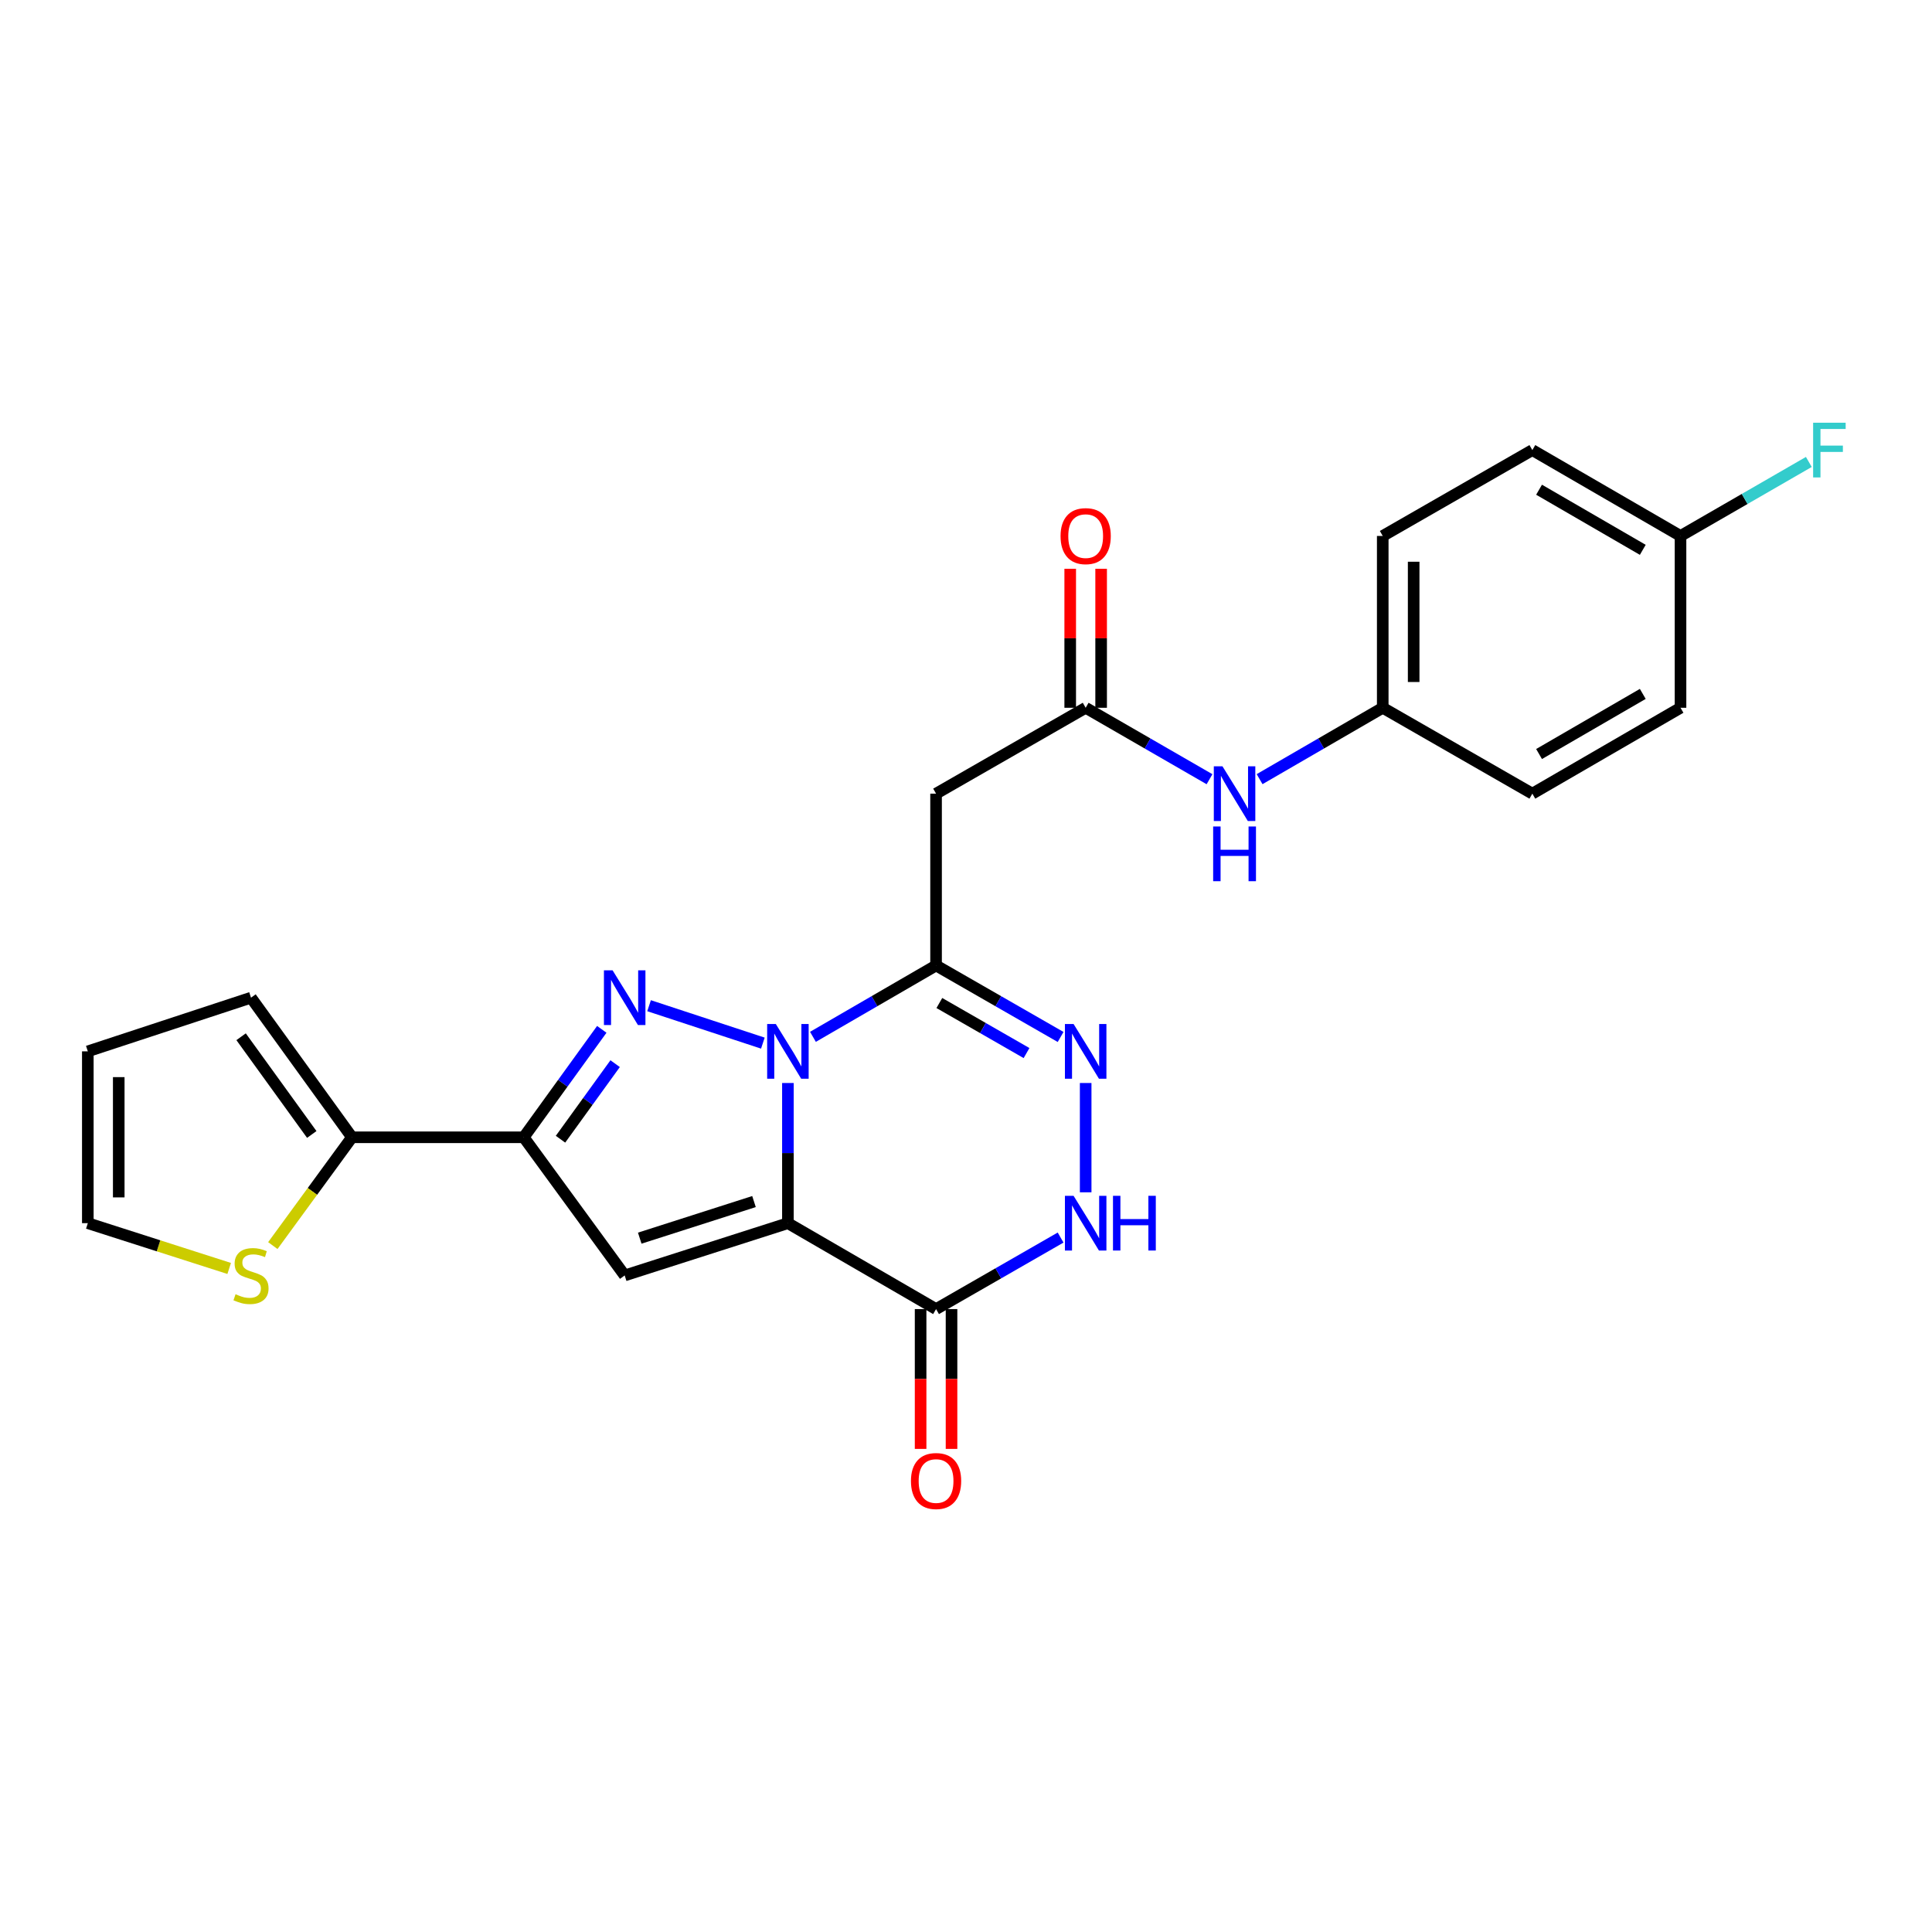 <?xml version='1.0' encoding='iso-8859-1'?>
<svg version='1.1' baseProfile='full'
              xmlns='http://www.w3.org/2000/svg'
                      xmlns:rdkit='http://www.rdkit.org/xml'
                      xmlns:xlink='http://www.w3.org/1999/xlink'
                  xml:space='preserve'
width='1000px' height='1000px' viewBox='0 0 1000 1000'>
<!-- END OF HEADER -->
<rect style='opacity:1.0;fill:#FFFFFF;stroke:none' width='1000' height='1000' x='0' y='0'> </rect>
<path class='bond-0' d='M 407.82,560.563 L 407.82,596.836' style='fill:none;fill-rule:evenodd;stroke:#0000FF;stroke-width:6px;stroke-linecap:butt;stroke-linejoin:miter;stroke-opacity:1' />
<path class='bond-0' d='M 407.82,596.836 L 407.82,633.11' style='fill:none;fill-rule:evenodd;stroke:#000000;stroke-width:6px;stroke-linecap:butt;stroke-linejoin:miter;stroke-opacity:1' />
<path class='bond-1' d='M 394.857,539.917 L 335.958,520.55' style='fill:none;fill-rule:evenodd;stroke:#0000FF;stroke-width:6px;stroke-linecap:butt;stroke-linejoin:miter;stroke-opacity:1' />
<path class='bond-2' d='M 420.776,536.669 L 452.641,518.198' style='fill:none;fill-rule:evenodd;stroke:#0000FF;stroke-width:6px;stroke-linecap:butt;stroke-linejoin:miter;stroke-opacity:1' />
<path class='bond-2' d='M 452.641,518.198 L 484.506,499.727' style='fill:none;fill-rule:evenodd;stroke:#000000;stroke-width:6px;stroke-linecap:butt;stroke-linejoin:miter;stroke-opacity:1' />
<path class='bond-3' d='M 407.82,633.11 L 323.335,660.169' style='fill:none;fill-rule:evenodd;stroke:#000000;stroke-width:6px;stroke-linecap:butt;stroke-linejoin:miter;stroke-opacity:1' />
<path class='bond-3' d='M 390.265,621.926 L 331.126,640.867' style='fill:none;fill-rule:evenodd;stroke:#000000;stroke-width:6px;stroke-linecap:butt;stroke-linejoin:miter;stroke-opacity:1' />
<path class='bond-5' d='M 407.82,633.11 L 484.506,677.58' style='fill:none;fill-rule:evenodd;stroke:#000000;stroke-width:6px;stroke-linecap:butt;stroke-linejoin:miter;stroke-opacity:1' />
<path class='bond-4' d='M 311.484,532.789 L 291.285,560.724' style='fill:none;fill-rule:evenodd;stroke:#0000FF;stroke-width:6px;stroke-linecap:butt;stroke-linejoin:miter;stroke-opacity:1' />
<path class='bond-4' d='M 291.285,560.724 L 271.085,588.658' style='fill:none;fill-rule:evenodd;stroke:#000000;stroke-width:6px;stroke-linecap:butt;stroke-linejoin:miter;stroke-opacity:1' />
<path class='bond-4' d='M 318.395,550.549 L 304.255,570.103' style='fill:none;fill-rule:evenodd;stroke:#0000FF;stroke-width:6px;stroke-linecap:butt;stroke-linejoin:miter;stroke-opacity:1' />
<path class='bond-4' d='M 304.255,570.103 L 290.115,589.657' style='fill:none;fill-rule:evenodd;stroke:#000000;stroke-width:6px;stroke-linecap:butt;stroke-linejoin:miter;stroke-opacity:1' />
<path class='bond-6' d='M 484.506,499.727 L 516.737,518.23' style='fill:none;fill-rule:evenodd;stroke:#000000;stroke-width:6px;stroke-linecap:butt;stroke-linejoin:miter;stroke-opacity:1' />
<path class='bond-6' d='M 516.737,518.23 L 548.968,536.732' style='fill:none;fill-rule:evenodd;stroke:#0000FF;stroke-width:6px;stroke-linecap:butt;stroke-linejoin:miter;stroke-opacity:1' />
<path class='bond-6' d='M 486.207,519.159 L 508.768,532.111' style='fill:none;fill-rule:evenodd;stroke:#000000;stroke-width:6px;stroke-linecap:butt;stroke-linejoin:miter;stroke-opacity:1' />
<path class='bond-6' d='M 508.768,532.111 L 531.33,545.063' style='fill:none;fill-rule:evenodd;stroke:#0000FF;stroke-width:6px;stroke-linecap:butt;stroke-linejoin:miter;stroke-opacity:1' />
<path class='bond-8' d='M 484.506,499.727 L 484.506,410.796' style='fill:none;fill-rule:evenodd;stroke:#000000;stroke-width:6px;stroke-linecap:butt;stroke-linejoin:miter;stroke-opacity:1' />
<path class='bond-25' d='M 323.335,660.169 L 271.085,588.658' style='fill:none;fill-rule:evenodd;stroke:#000000;stroke-width:6px;stroke-linecap:butt;stroke-linejoin:miter;stroke-opacity:1' />
<path class='bond-9' d='M 271.085,588.658 L 182.181,588.658' style='fill:none;fill-rule:evenodd;stroke:#000000;stroke-width:6px;stroke-linecap:butt;stroke-linejoin:miter;stroke-opacity:1' />
<path class='bond-13' d='M 476.503,677.58 L 476.503,713.765' style='fill:none;fill-rule:evenodd;stroke:#000000;stroke-width:6px;stroke-linecap:butt;stroke-linejoin:miter;stroke-opacity:1' />
<path class='bond-13' d='M 476.503,713.765 L 476.503,749.95' style='fill:none;fill-rule:evenodd;stroke:#FF0000;stroke-width:6px;stroke-linecap:butt;stroke-linejoin:miter;stroke-opacity:1' />
<path class='bond-13' d='M 492.509,677.58 L 492.509,713.765' style='fill:none;fill-rule:evenodd;stroke:#000000;stroke-width:6px;stroke-linecap:butt;stroke-linejoin:miter;stroke-opacity:1' />
<path class='bond-13' d='M 492.509,713.765 L 492.509,749.95' style='fill:none;fill-rule:evenodd;stroke:#FF0000;stroke-width:6px;stroke-linecap:butt;stroke-linejoin:miter;stroke-opacity:1' />
<path class='bond-26' d='M 484.506,677.58 L 516.737,659.07' style='fill:none;fill-rule:evenodd;stroke:#000000;stroke-width:6px;stroke-linecap:butt;stroke-linejoin:miter;stroke-opacity:1' />
<path class='bond-26' d='M 516.737,659.07 L 548.967,640.56' style='fill:none;fill-rule:evenodd;stroke:#0000FF;stroke-width:6px;stroke-linecap:butt;stroke-linejoin:miter;stroke-opacity:1' />
<path class='bond-7' d='M 561.94,560.563 L 561.94,617.136' style='fill:none;fill-rule:evenodd;stroke:#0000FF;stroke-width:6px;stroke-linecap:butt;stroke-linejoin:miter;stroke-opacity:1' />
<path class='bond-10' d='M 484.506,410.796 L 561.94,366.344' style='fill:none;fill-rule:evenodd;stroke:#000000;stroke-width:6px;stroke-linecap:butt;stroke-linejoin:miter;stroke-opacity:1' />
<path class='bond-11' d='M 182.181,588.658 L 161.698,616.686' style='fill:none;fill-rule:evenodd;stroke:#000000;stroke-width:6px;stroke-linecap:butt;stroke-linejoin:miter;stroke-opacity:1' />
<path class='bond-11' d='M 161.698,616.686 L 141.216,644.714' style='fill:none;fill-rule:evenodd;stroke:#CCCC00;stroke-width:6px;stroke-linecap:butt;stroke-linejoin:miter;stroke-opacity:1' />
<path class='bond-14' d='M 182.181,588.658 L 129.921,516.4' style='fill:none;fill-rule:evenodd;stroke:#000000;stroke-width:6px;stroke-linecap:butt;stroke-linejoin:miter;stroke-opacity:1' />
<path class='bond-14' d='M 161.372,587.199 L 124.791,536.619' style='fill:none;fill-rule:evenodd;stroke:#000000;stroke-width:6px;stroke-linecap:butt;stroke-linejoin:miter;stroke-opacity:1' />
<path class='bond-12' d='M 561.94,366.344 L 593.992,384.832' style='fill:none;fill-rule:evenodd;stroke:#000000;stroke-width:6px;stroke-linecap:butt;stroke-linejoin:miter;stroke-opacity:1' />
<path class='bond-12' d='M 593.992,384.832 L 626.044,403.319' style='fill:none;fill-rule:evenodd;stroke:#0000FF;stroke-width:6px;stroke-linecap:butt;stroke-linejoin:miter;stroke-opacity:1' />
<path class='bond-16' d='M 569.943,366.344 L 569.943,330.371' style='fill:none;fill-rule:evenodd;stroke:#000000;stroke-width:6px;stroke-linecap:butt;stroke-linejoin:miter;stroke-opacity:1' />
<path class='bond-16' d='M 569.943,330.371 L 569.943,294.397' style='fill:none;fill-rule:evenodd;stroke:#FF0000;stroke-width:6px;stroke-linecap:butt;stroke-linejoin:miter;stroke-opacity:1' />
<path class='bond-16' d='M 553.937,366.344 L 553.937,330.371' style='fill:none;fill-rule:evenodd;stroke:#000000;stroke-width:6px;stroke-linecap:butt;stroke-linejoin:miter;stroke-opacity:1' />
<path class='bond-16' d='M 553.937,330.371 L 553.937,294.397' style='fill:none;fill-rule:evenodd;stroke:#FF0000;stroke-width:6px;stroke-linecap:butt;stroke-linejoin:miter;stroke-opacity:1' />
<path class='bond-15' d='M 118.624,656.55 L 82.039,644.83' style='fill:none;fill-rule:evenodd;stroke:#CCCC00;stroke-width:6px;stroke-linecap:butt;stroke-linejoin:miter;stroke-opacity:1' />
<path class='bond-15' d='M 82.039,644.83 L 45.455,633.11' style='fill:none;fill-rule:evenodd;stroke:#000000;stroke-width:6px;stroke-linecap:butt;stroke-linejoin:miter;stroke-opacity:1' />
<path class='bond-18' d='M 651.964,403.287 L 683.834,384.816' style='fill:none;fill-rule:evenodd;stroke:#0000FF;stroke-width:6px;stroke-linecap:butt;stroke-linejoin:miter;stroke-opacity:1' />
<path class='bond-18' d='M 683.834,384.816 L 715.703,366.344' style='fill:none;fill-rule:evenodd;stroke:#000000;stroke-width:6px;stroke-linecap:butt;stroke-linejoin:miter;stroke-opacity:1' />
<path class='bond-17' d='M 129.921,516.4 L 45.455,544.179' style='fill:none;fill-rule:evenodd;stroke:#000000;stroke-width:6px;stroke-linecap:butt;stroke-linejoin:miter;stroke-opacity:1' />
<path class='bond-27' d='M 45.455,633.11 L 45.455,544.179' style='fill:none;fill-rule:evenodd;stroke:#000000;stroke-width:6px;stroke-linecap:butt;stroke-linejoin:miter;stroke-opacity:1' />
<path class='bond-27' d='M 61.461,619.771 L 61.461,557.519' style='fill:none;fill-rule:evenodd;stroke:#000000;stroke-width:6px;stroke-linecap:butt;stroke-linejoin:miter;stroke-opacity:1' />
<path class='bond-21' d='M 715.703,366.344 L 793.137,410.796' style='fill:none;fill-rule:evenodd;stroke:#000000;stroke-width:6px;stroke-linecap:butt;stroke-linejoin:miter;stroke-opacity:1' />
<path class='bond-22' d='M 715.703,366.344 L 715.703,277.414' style='fill:none;fill-rule:evenodd;stroke:#000000;stroke-width:6px;stroke-linecap:butt;stroke-linejoin:miter;stroke-opacity:1' />
<path class='bond-22' d='M 731.709,353.005 L 731.709,290.753' style='fill:none;fill-rule:evenodd;stroke:#000000;stroke-width:6px;stroke-linecap:butt;stroke-linejoin:miter;stroke-opacity:1' />
<path class='bond-19' d='M 869.832,277.414 L 793.137,232.962' style='fill:none;fill-rule:evenodd;stroke:#000000;stroke-width:6px;stroke-linecap:butt;stroke-linejoin:miter;stroke-opacity:1' />
<path class='bond-19' d='M 850.301,284.594 L 796.615,253.477' style='fill:none;fill-rule:evenodd;stroke:#000000;stroke-width:6px;stroke-linecap:butt;stroke-linejoin:miter;stroke-opacity:1' />
<path class='bond-20' d='M 869.832,277.414 L 903.04,258.258' style='fill:none;fill-rule:evenodd;stroke:#000000;stroke-width:6px;stroke-linecap:butt;stroke-linejoin:miter;stroke-opacity:1' />
<path class='bond-20' d='M 903.04,258.258 L 936.247,239.102' style='fill:none;fill-rule:evenodd;stroke:#33CCCC;stroke-width:6px;stroke-linecap:butt;stroke-linejoin:miter;stroke-opacity:1' />
<path class='bond-28' d='M 869.832,277.414 L 869.832,366.344' style='fill:none;fill-rule:evenodd;stroke:#000000;stroke-width:6px;stroke-linecap:butt;stroke-linejoin:miter;stroke-opacity:1' />
<path class='bond-23' d='M 793.137,410.796 L 869.832,366.344' style='fill:none;fill-rule:evenodd;stroke:#000000;stroke-width:6px;stroke-linecap:butt;stroke-linejoin:miter;stroke-opacity:1' />
<path class='bond-23' d='M 796.615,390.281 L 850.301,359.164' style='fill:none;fill-rule:evenodd;stroke:#000000;stroke-width:6px;stroke-linecap:butt;stroke-linejoin:miter;stroke-opacity:1' />
<path class='bond-24' d='M 715.703,277.414 L 793.137,232.962' style='fill:none;fill-rule:evenodd;stroke:#000000;stroke-width:6px;stroke-linecap:butt;stroke-linejoin:miter;stroke-opacity:1' />
<path  class='atom-0' d='M 401.56 530.019
L 410.84 545.019
Q 411.76 546.499, 413.24 549.179
Q 414.72 551.859, 414.8 552.019
L 414.8 530.019
L 418.56 530.019
L 418.56 558.339
L 414.68 558.339
L 404.72 541.939
Q 403.56 540.019, 402.32 537.819
Q 401.12 535.619, 400.76 534.939
L 400.76 558.339
L 397.08 558.339
L 397.08 530.019
L 401.56 530.019
' fill='#0000FF'/>
<path  class='atom-2' d='M 317.075 502.24
L 326.355 517.24
Q 327.275 518.72, 328.755 521.4
Q 330.235 524.08, 330.315 524.24
L 330.315 502.24
L 334.075 502.24
L 334.075 530.56
L 330.195 530.56
L 320.235 514.16
Q 319.075 512.24, 317.835 510.04
Q 316.635 507.84, 316.275 507.16
L 316.275 530.56
L 312.595 530.56
L 312.595 502.24
L 317.075 502.24
' fill='#0000FF'/>
<path  class='atom-7' d='M 555.68 530.019
L 564.96 545.019
Q 565.88 546.499, 567.36 549.179
Q 568.84 551.859, 568.92 552.019
L 568.92 530.019
L 572.68 530.019
L 572.68 558.339
L 568.8 558.339
L 558.84 541.939
Q 557.68 540.019, 556.44 537.819
Q 555.24 535.619, 554.88 534.939
L 554.88 558.339
L 551.2 558.339
L 551.2 530.019
L 555.68 530.019
' fill='#0000FF'/>
<path  class='atom-8' d='M 555.68 618.95
L 564.96 633.95
Q 565.88 635.43, 567.36 638.11
Q 568.84 640.79, 568.92 640.95
L 568.92 618.95
L 572.68 618.95
L 572.68 647.27
L 568.8 647.27
L 558.84 630.87
Q 557.68 628.95, 556.44 626.75
Q 555.24 624.55, 554.88 623.87
L 554.88 647.27
L 551.2 647.27
L 551.2 618.95
L 555.68 618.95
' fill='#0000FF'/>
<path  class='atom-8' d='M 576.08 618.95
L 579.92 618.95
L 579.92 630.99
L 594.4 630.99
L 594.4 618.95
L 598.24 618.95
L 598.24 647.27
L 594.4 647.27
L 594.4 634.19
L 579.92 634.19
L 579.92 647.27
L 576.08 647.27
L 576.08 618.95
' fill='#0000FF'/>
<path  class='atom-12' d='M 121.921 669.889
Q 122.241 670.009, 123.561 670.569
Q 124.881 671.129, 126.321 671.489
Q 127.801 671.809, 129.241 671.809
Q 131.921 671.809, 133.481 670.529
Q 135.041 669.209, 135.041 666.929
Q 135.041 665.369, 134.241 664.409
Q 133.481 663.449, 132.281 662.929
Q 131.081 662.409, 129.081 661.809
Q 126.561 661.049, 125.041 660.329
Q 123.561 659.609, 122.481 658.089
Q 121.441 656.569, 121.441 654.009
Q 121.441 650.449, 123.841 648.249
Q 126.281 646.049, 131.081 646.049
Q 134.361 646.049, 138.081 647.609
L 137.161 650.689
Q 133.761 649.289, 131.201 649.289
Q 128.441 649.289, 126.921 650.449
Q 125.401 651.569, 125.441 653.529
Q 125.441 655.049, 126.201 655.969
Q 127.001 656.889, 128.121 657.409
Q 129.281 657.929, 131.201 658.529
Q 133.761 659.329, 135.281 660.129
Q 136.801 660.929, 137.881 662.569
Q 139.001 664.169, 139.001 666.929
Q 139.001 670.849, 136.361 672.969
Q 133.761 675.049, 129.401 675.049
Q 126.881 675.049, 124.961 674.489
Q 123.081 673.969, 120.841 673.049
L 121.921 669.889
' fill='#CCCC00'/>
<path  class='atom-13' d='M 632.748 396.636
L 642.028 411.636
Q 642.948 413.116, 644.428 415.796
Q 645.908 418.476, 645.988 418.636
L 645.988 396.636
L 649.748 396.636
L 649.748 424.956
L 645.868 424.956
L 635.908 408.556
Q 634.748 406.636, 633.508 404.436
Q 632.308 402.236, 631.948 401.556
L 631.948 424.956
L 628.268 424.956
L 628.268 396.636
L 632.748 396.636
' fill='#0000FF'/>
<path  class='atom-13' d='M 627.928 427.788
L 631.768 427.788
L 631.768 439.828
L 646.248 439.828
L 646.248 427.788
L 650.088 427.788
L 650.088 456.108
L 646.248 456.108
L 646.248 443.028
L 631.768 443.028
L 631.768 456.108
L 627.928 456.108
L 627.928 427.788
' fill='#0000FF'/>
<path  class='atom-14' d='M 471.506 766.573
Q 471.506 759.773, 474.866 755.973
Q 478.226 752.173, 484.506 752.173
Q 490.786 752.173, 494.146 755.973
Q 497.506 759.773, 497.506 766.573
Q 497.506 773.453, 494.106 777.373
Q 490.706 781.253, 484.506 781.253
Q 478.266 781.253, 474.866 777.373
Q 471.506 773.493, 471.506 766.573
M 484.506 778.053
Q 488.826 778.053, 491.146 775.173
Q 493.506 772.253, 493.506 766.573
Q 493.506 761.013, 491.146 758.213
Q 488.826 755.373, 484.506 755.373
Q 480.186 755.373, 477.826 758.173
Q 475.506 760.973, 475.506 766.573
Q 475.506 772.293, 477.826 775.173
Q 480.186 778.053, 484.506 778.053
' fill='#FF0000'/>
<path  class='atom-17' d='M 548.94 277.494
Q 548.94 270.694, 552.3 266.894
Q 555.66 263.094, 561.94 263.094
Q 568.22 263.094, 571.58 266.894
Q 574.94 270.694, 574.94 277.494
Q 574.94 284.374, 571.54 288.294
Q 568.14 292.174, 561.94 292.174
Q 555.7 292.174, 552.3 288.294
Q 548.94 284.414, 548.94 277.494
M 561.94 288.974
Q 566.26 288.974, 568.58 286.094
Q 570.94 283.174, 570.94 277.494
Q 570.94 271.934, 568.58 269.134
Q 566.26 266.294, 561.94 266.294
Q 557.62 266.294, 555.26 269.094
Q 552.94 271.894, 552.94 277.494
Q 552.94 283.214, 555.26 286.094
Q 557.62 288.974, 561.94 288.974
' fill='#FF0000'/>
<path  class='atom-21' d='M 938.471 218.802
L 955.311 218.802
L 955.311 222.042
L 942.271 222.042
L 942.271 230.642
L 953.871 230.642
L 953.871 233.922
L 942.271 233.922
L 942.271 247.122
L 938.471 247.122
L 938.471 218.802
' fill='#33CCCC'/>
</svg>

